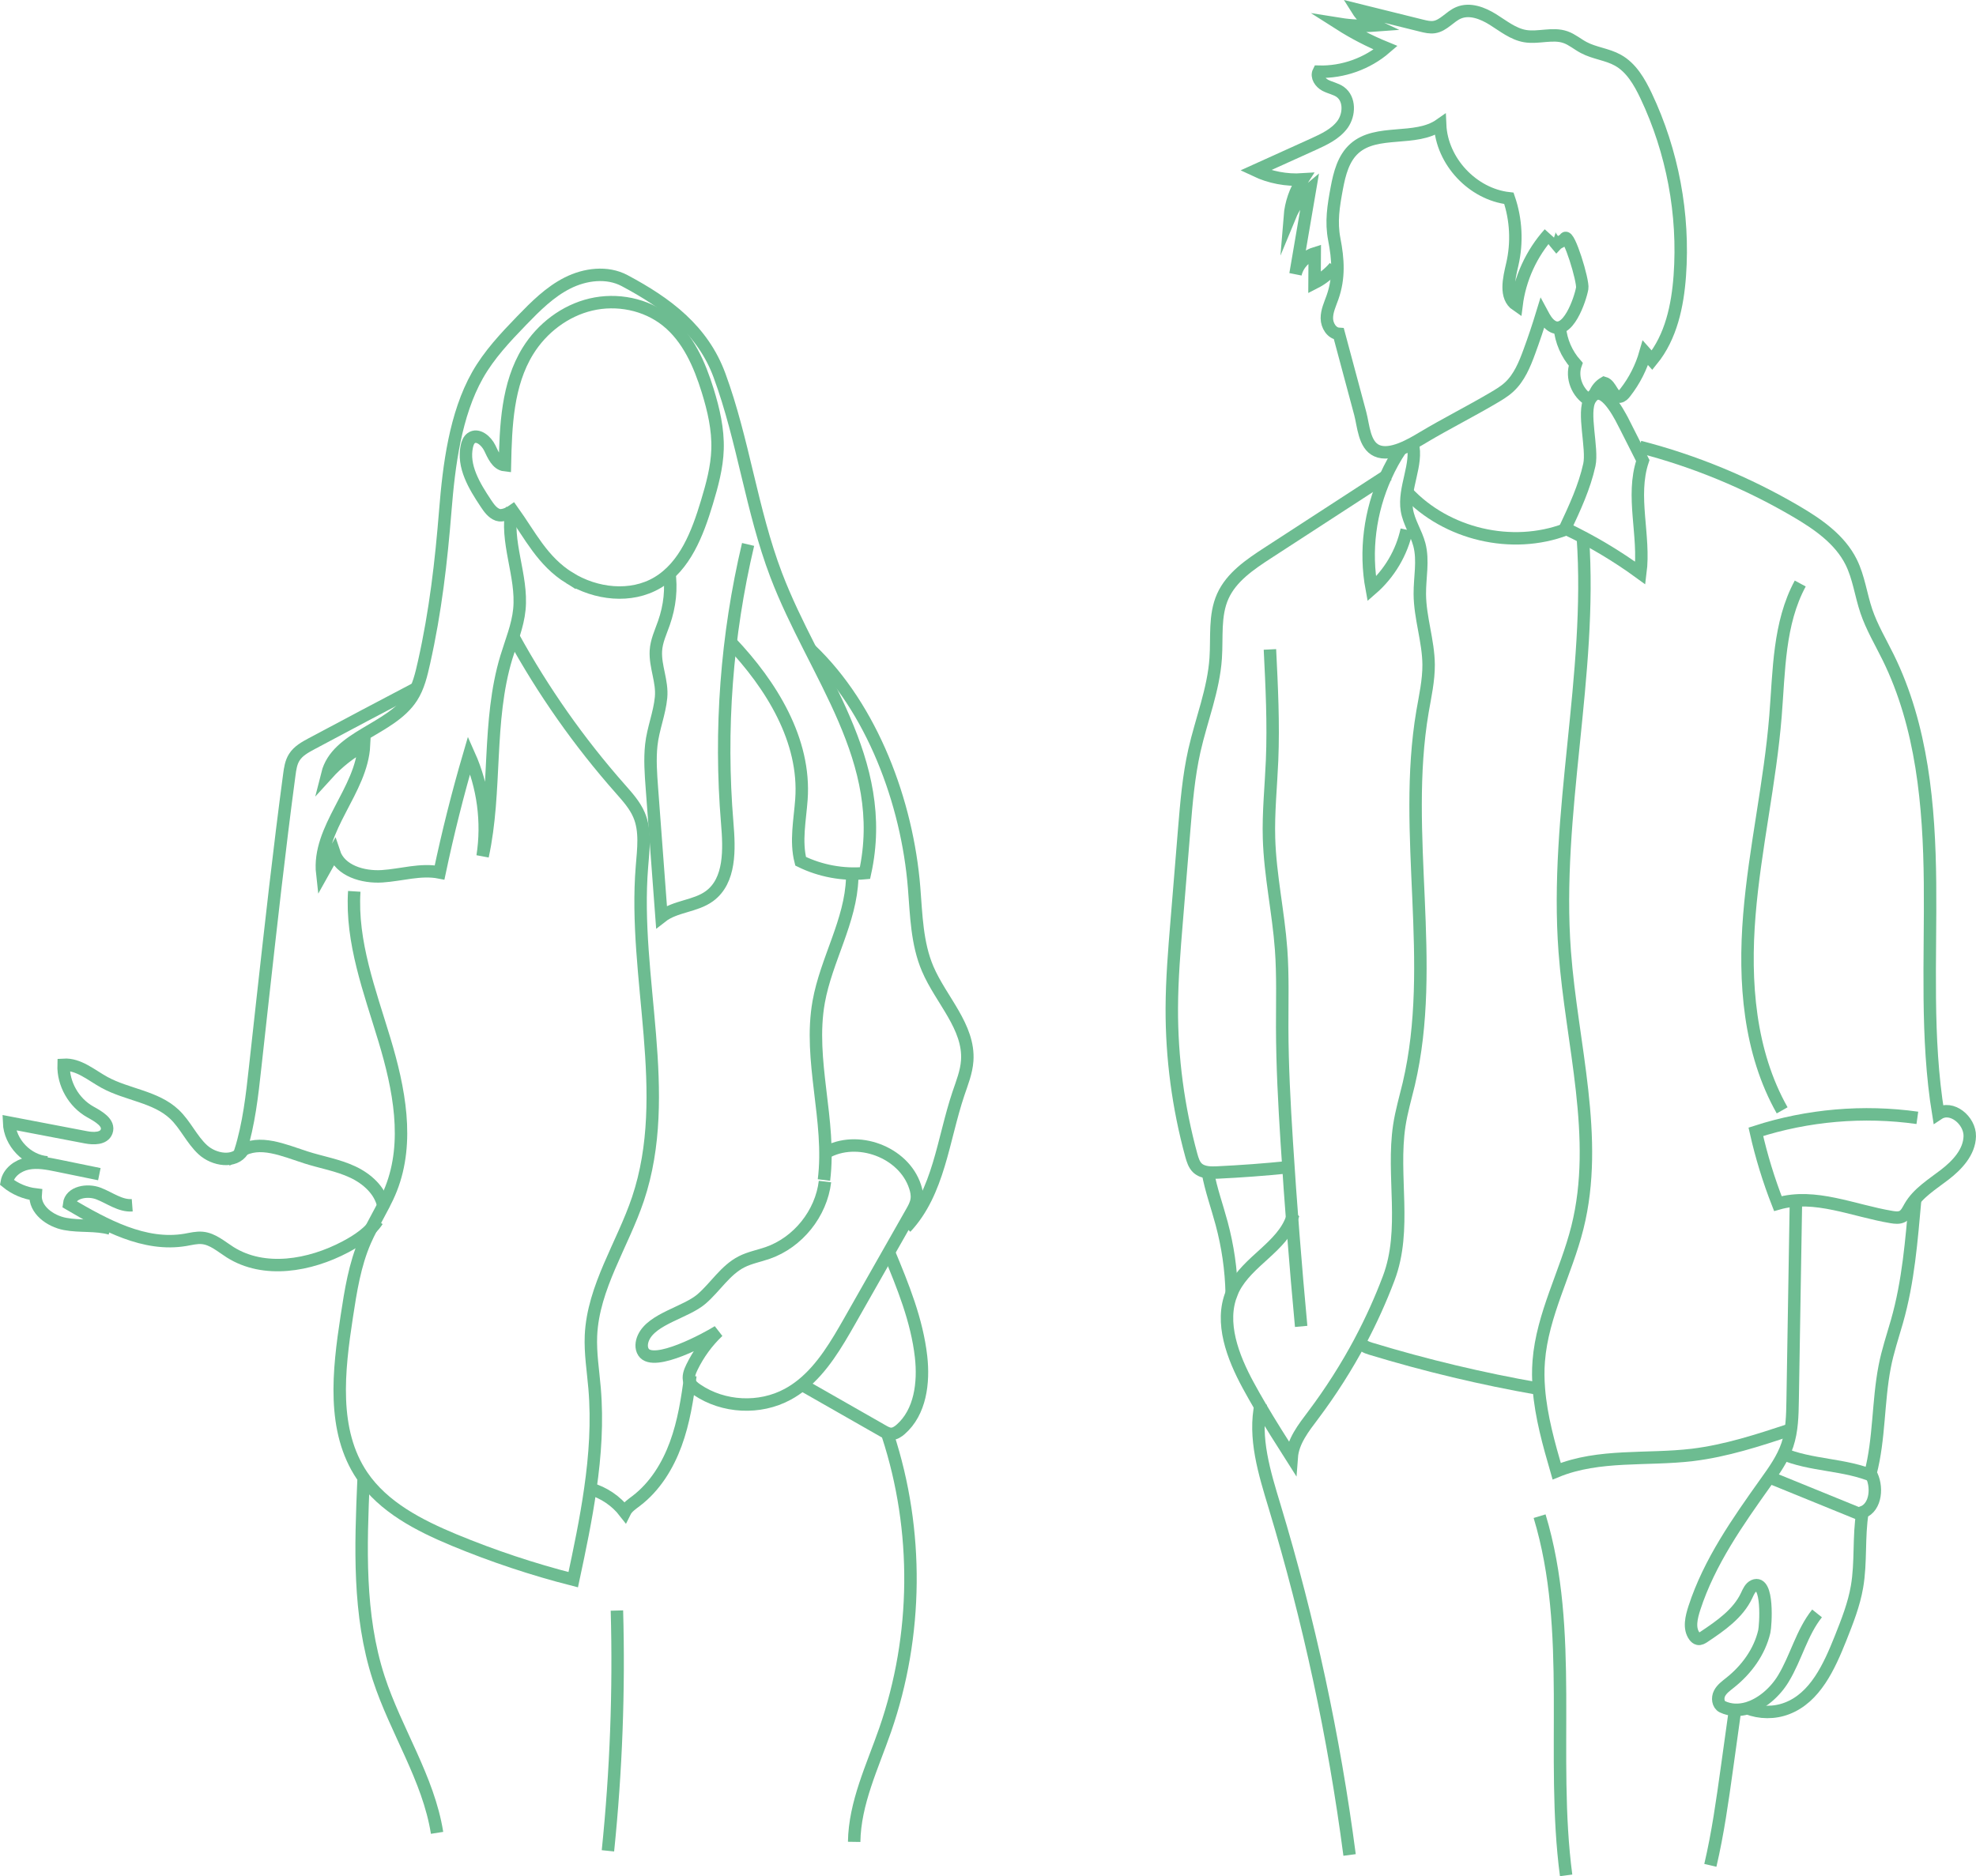 <?xml version="1.0" encoding="UTF-8"?>
<svg id="Calque_2" data-name="Calque 2" xmlns="http://www.w3.org/2000/svg" viewBox="0 0 158.837 150.846">
  <g id="Calque_1-2" data-name="Calque 1">
    <g>
      <path d="M68.66,148.087c.048-3.13,1.468-6.047,2.495-9.005,2.633-7.586,2.711-16.035.218-23.668" style="fill: none; stroke: #6dbc91; stroke-miterlimit: 10;"/>
      <path d="M49.59,129.489c.179,6.446-.063,12.904-.722,19.319" style="fill: none; stroke: #6dbc91; stroke-miterlimit: 10;"/>
      <path d="M35.133,147.362c-.697-4.389-3.319-8.216-4.693-12.443-1.657-5.098-1.445-10.589-1.216-15.945" style="fill: none; stroke: #6dbc91; stroke-miterlimit: 10;"/>
      <path d="M41.248,51.166c2.409,4.392,5.31,8.522,8.628,12.271.567.647,1.154,1.295,1.491,2.083.552,1.285.346,2.75.236,4.146-.733,8.934,2.525,18.229-.321,26.731-1.24,3.689-3.604,7.097-3.779,10.986-.06,1.415.171,2.821.291,4.231.231,2.7.045,5.4-.341,8.086-.346,2.449-.858,4.888-1.375,7.308-3.262-.833-6.47-1.902-9.581-3.192-2.806-1.169-5.666-2.63-7.378-5.149-2.469-3.639-1.912-8.462-1.245-12.813.316-2.068.642-4.166,1.476-6.083.146-.331.301-.652.467-.974l.005-.005c.321-.622.667-1.235.989-1.857v-.005c.231-.437.442-.878.622-1.335,1.501-3.799.647-8.091-.532-12-1.179-3.91-2.685-7.855-2.424-11.93" style="fill: none; stroke: #6dbc91; stroke-miterlimit: 10;"/>
      <path d="M103.569,93.843c-1.902.196-3.809.336-5.722.427-.251.01-.507.015-.758-.015-.311-.04-.597-.136-.823-.341-.281-.261-.397-.647-.502-1.019-1.054-3.85-1.586-7.85-1.571-11.845.01-2.324.201-4.648.392-6.966.201-2.474.406-4.944.607-7.418.176-2.123.351-4.246.818-6.324.562-2.479,1.541-4.883,1.712-7.423.115-1.676-.12-3.438.567-4.974.693-1.551,2.198-2.565,3.624-3.493,3.167-2.053,6.324-4.111,9.486-6.163.06-.04.126-.08.186-.12" style="fill: none; stroke: #6dbc91; stroke-miterlimit: 10;"/>
      <path d="M45.777,46.468c2.109,1.31,4.937,1.645,7.071.377,2.221-1.32,3.226-3.965,3.971-6.439.422-1.399.814-2.825.859-4.286.05-1.598-.317-3.18-.789-4.707-.653-2.108-1.579-4.243-3.302-5.622-1.678-1.343-3.999-1.799-6.09-1.305-2.091.495-3.928,1.899-5.059,3.726-1.665,2.691-1.783,6.027-1.852,9.191-.641-.072-.936-.806-1.218-1.387s-.975-1.17-1.494-.786c-.196.145-.288.391-.342.629-.367,1.625.599,3.223,1.523,4.609.25.375.528.773.953.925.372.133.908-.123,1.197-.326,1.421,1.982,2.393,4.048,4.572,5.402Z" style="fill: none; stroke: #6dbc91; stroke-miterlimit: 10;"/>
      <path d="M68.503,70.609c-.108,3.443-2.086,6.549-2.693,9.94-.844,4.718,1.02,9.569.422,14.324" style="fill: none; stroke: #6dbc91; stroke-miterlimit: 10;"/>
      <path d="M66.353,92.689c2.53-1.46,6.284-.085,7.202,2.71.11.326.181.678.136,1.024-.05.387-.246.738-.442,1.079-.602,1.059-1.2,2.113-1.802,3.172-1.049,1.847-2.098,3.694-3.147,5.541-1.059,1.862-2.193,3.799-3.834,5.119-.356.286-.738.547-1.149.768-2.248,1.22-5.17,1.074-7.287-.366-.246-.166-.497-.361-.597-.642-.005-.005-.01-.015-.01-.02-.136-.376.02-.788.196-1.149.522-1.074,1.235-2.053,2.103-2.876-.878.552-5.19,2.906-5.993,1.666-.226-.341-.171-.803,0-1.174.698-1.526,3.418-2.023,4.668-3.107,1.114-.964,1.907-2.319,3.217-2.986.652-.331,1.39-.467,2.088-.708,2.444-.848,4.306-3.172,4.612-5.742" style="fill: none; stroke: #6dbc91; stroke-miterlimit: 10;"/>
      <path d="M30.839,97.105c-.01-.06-.02-.115-.03-.171-.256-1.225-1.315-2.173-2.459-2.705-1.194-.562-2.519-.773-3.779-1.179-1.737-.557-3.719-1.46-5.25-.477.688-2.198.944-4.507,1.194-6.801.196-1.742.387-3.488.577-5.23.678-6.088,1.35-12.176,2.163-18.244.065-.492.136-.999.402-1.415.316-.502.863-.803,1.385-1.084,2.811-1.501,5.621-2.991,8.437-4.467" style="fill: none; stroke: #6dbc91; stroke-miterlimit: 10;"/>
      <path d="M65.14,52.214c4.97,4.719,7.79,12.315,8.338,19.147.177,2.209.22,4.487,1.089,6.526,1.068,2.506,3.369,4.678,3.181,7.395-.063.917-.417,1.785-.71,2.656-1.24,3.689-1.563,7.917-4.226,10.756" style="fill: none; stroke: #6dbc91; stroke-miterlimit: 10;"/>
      <path d="M71.448,100.674c1.129,2.715,2.259,5.481,2.59,8.407.236,2.093-.055,4.457-1.641,5.842-.211.186-.462.351-.743.361-.251.005-.492-.126-.713-.256-2.158-1.23-4.316-2.459-6.474-3.694" style="fill: none; stroke: #6dbc91; stroke-miterlimit: 10;"/>
      <path d="M55.495,110.601c-.238,1.864-.53,3.737-1.178,5.502s-1.678,3.43-3.173,4.569c-.346.264-.73.515-.922.906-.693-.897-1.678-1.566-2.768-1.879" style="fill: none; stroke: #6dbc91; stroke-miterlimit: 10;"/>
      <path d="M19.509,92.507c-.649,1.035-2.308.762-3.207-.066s-1.397-2.018-2.287-2.856c-1.507-1.421-3.8-1.563-5.617-2.559-1.063-.583-2.075-1.492-3.285-1.416-.048,1.525.812,3.043,2.144,3.787.658.367,1.572.877,1.31,1.583-.218.587-1.042.578-1.657.46-2.06-.394-4.121-.788-6.181-1.182.061,1.614,1.457,3.069,3.068,3.198" style="fill: none; stroke: #6dbc91; stroke-miterlimit: 10;"/>
      <path d="M41.155,40.861c-.583,2.672.861,5.414.594,8.136-.13,1.327-.66,2.575-1.046,3.852-1.557,5.148-.766,10.733-1.909,15.989.43-2.742.048-5.606-1.085-8.139-.912,3.116-1.704,6.268-2.374,9.446-1.519-.299-3.069.208-4.614.308-1.545.1-3.38-.437-3.865-1.907l-.951,1.701c-.412-3.65,3.178-6.677,3.359-10.346-1.104.605-2.107,1.396-2.952,2.329.761-3.032,5.094-3.54,6.788-6.167.541-.839.768-1.836.987-2.809.922-4.118,1.375-8.063,1.712-12.25.287-3.569.801-7.682,2.586-10.839.929-1.642,2.237-3.034,3.549-4.39,1.108-1.145,2.256-2.299,3.678-3.018s3.188-.944,4.595-.195c3.425,1.822,6.289,3.982,7.629,7.622,1.922,5.22,2.577,10.844,4.554,16.043,3.062,8.052,9.142,14.879,7.141,23.972-1.768.162-3.579-.171-5.174-.953-.415-1.615-.055-3.311.065-4.974.343-4.745-2.411-9.193-5.687-12.643" style="fill: none; stroke: #6dbc91; stroke-miterlimit: 10;"/>
      <path d="M60.134,43.773c-1.732,7.319-2.3,14.912-1.676,22.407.175,2.105.271,4.623-1.433,5.871-1.134.831-2.744.79-3.851,1.657-.257-3.443-.514-6.886-.771-10.328-.087-1.16-.173-2.328-.049-3.485.14-1.299.663-2.531.784-3.819.122-1.294-.485-2.471-.416-3.749.042-.778.39-1.501.647-2.237.476-1.365.625-2.735.423-4.16" style="fill: none; stroke: #6dbc91; stroke-miterlimit: 10;"/>
      <path d="M30.341,98.142c-.617.937-1.586,1.583-2.578,2.108-2.866,1.516-6.529,2.159-9.269.427-.713-.451-1.385-1.065-2.225-1.147-.457-.045-.91.077-1.363.154-3.285.561-6.476-1.191-9.35-2.879.113-.961,1.461-1.191,2.364-.844s1.744,1.017,2.709.943" style="fill: none; stroke: #6dbc91; stroke-miterlimit: 10;"/>
      <path d="M7.986,94.403l-3.374-.692c-.786-.161-1.597-.323-2.383-.165s-1.549.719-1.686,1.509c.66.538,1.476.884,2.322.984-.102,1.219,1.16,2.139,2.362,2.367s2.466.04,3.643.373" style="fill: none; stroke: #6dbc91; stroke-miterlimit: 10;"/>
      <path d="M99.007,103.971c-.04-1.892-.316-3.779-.808-5.611-.366-1.37-.858-2.715-1.109-4.106-.015-.075-.03-.156-.04-.231" style="fill: none; stroke: #6dbc91; stroke-miterlimit: 10;"/>
      <path d="M113.075,42.594c-.392,1.832-1.395,3.528-2.811,4.758-.567-3.042-.146-6.249,1.134-9.064.341-.763.748-1.501,1.22-2.198" style="fill: none; stroke: #6dbc91; stroke-miterlimit: 10;"/>
      <path d="M113.547,35.653c.447,1.661-.748,3.583-.457,5.37.161.969.753,1.817,1.004,2.771.336,1.285.025,2.64.035,3.965.01,1.912.693,3.774.708,5.686.005,1.27-.276,2.519-.492,3.769-1.671,9.872,1.185,20.191-1.104,29.943-.266,1.114-.592,2.213-.763,3.348-.607,4.06.632,8.336-.848,12.266-.647,1.716-1.41,3.403-2.274,5.034v.005c-1.109,2.083-2.384,4.085-3.799,5.968-.778,1.034-1.631,2.113-1.726,3.398-.858-1.35-1.716-2.7-2.525-4.08-.331-.567-.657-1.134-.969-1.712-1.24-2.284-2.299-5.054-1.33-7.413-.005-.005,0-.005,0-.005.045-.126.105-.251.166-.371,1.124-2.203,3.9-3.358,4.688-5.666-.005-.005,0-.005,0-.005.025-.075.05-.151.07-.226" style="fill: none; stroke: #6dbc91; stroke-miterlimit: 10;"/>
      <path d="M102.081,52.214c.148,2.977.296,5.96.172,8.938-.087,2.082-.307,4.161-.246,6.243.088,2.998.756,5.95.973,8.942.151,2.087.083,4.183.087,6.276.007,3.064.172,6.126.365,9.185.313,4.954.699,9.902,1.16,14.845" style="fill: none; stroke: #6dbc91; stroke-miterlimit: 10;"/>
      <path d="M130.494,33.952c.519,1.026,1.038,2.053,1.557,3.079-.968,2.875.194,6.038-.195,9.046-1.896-1.383-3.922-2.59-6.042-3.598.772-1.651,1.55-3.32,1.942-5.1.292-1.329-.573-4.24.06-5.276.9-1.472,2.228.961,2.677,1.849Z" style="fill: none; stroke: #6dbc91; stroke-miterlimit: 10;"/>
      <path d="M123.7,111.66c-4.567-.798-9.089-1.877-13.531-3.227-.341-.1-.748-.276-.813-.627,0-.01-.005-.015-.005-.025" style="fill: none; stroke: #6dbc91; stroke-miterlimit: 10;"/>
      <path d="M131.802,35.928c4.405,1.135,8.651,2.886,12.575,5.189,1.754,1.029,3.519,2.25,4.425,4.071.614,1.235.778,2.64,1.22,3.947.439,1.297,1.148,2.482,1.753,3.711,2.739,5.563,3.305,11.933,3.366,18.134.061,6.201-.333,12.448.664,18.569,1.062-.706,2.558.531,2.53,1.806-.028,1.275-1.006,2.319-2.016,3.096s-2.155,1.468-2.791,2.573c-.166.289-.312.621-.608.776-.261.137-.575.101-.866.053-3.063-.505-6.161-1.942-9.144-1.084-.735-1.875-1.327-3.806-1.769-5.771,4.169-1.346,8.644-1.733,12.982-1.122" style="fill: none; stroke: #6dbc91; stroke-miterlimit: 10;"/>
      <path d="M127.234,43.191c.778,11.097-2.284,22.219-1.456,33.316.552,7.428,2.826,14.962,1.019,22.184-.908,3.624-2.816,7.006-3.107,10.731-.06.748-.05,1.496.01,2.239.176,2.239.803,4.457,1.43,6.625,3.408-1.395,7.263-.873,10.916-1.31,2.695-.326,5.295-1.179,7.87-2.028" style="fill: none; stroke: #6dbc91; stroke-miterlimit: 10;"/>
      <path d="M123.758,121.901c2.804,9.267.865,19.281,2.132,28.88" style="fill: none; stroke: #6dbc91; stroke-miterlimit: 10;"/>
      <path d="M101.351,112.838c-.597,2.754.292,5.585,1.107,8.283,2.765,9.155,4.783,18.536,6.026,28.019" style="fill: none; stroke: #6dbc91; stroke-miterlimit: 10;"/>
      <path d="M146.06,129.719c-1.23,1.541-1.686,3.558-2.71,5.245-.647,1.074-1.732,2.038-2.896,2.379-.662.191-1.355.186-2.003-.12-.356-.186-.417-.708-.231-1.069.181-.361.527-.602.843-.858,1.32-1.044,2.369-2.474,2.755-4.116.11-.457.356-4.201-.833-3.684-.301.136-.442.477-.582.778-.688,1.466-2.093,2.434-3.438,3.333-.141.09-.301.191-.467.156-.12-.025-.216-.115-.291-.211-.472-.632-.246-1.526-.005-2.274,1.205-3.704,3.488-6.941,5.742-10.108.678-.944,1.36-1.907,1.732-3.006.376-1.134.402-2.354.422-3.548.09-5.36.181-10.726.266-16.091" style="fill: none; stroke: #6dbc91; stroke-miterlimit: 10;"/>
      <path d="M140.283,137.272c.055.025.115.05.171.07,1.014.392,2.173.406,3.187.015,2.274-.868,3.403-3.368,4.306-5.631.537-1.355,1.079-2.715,1.325-4.151.341-1.972.115-4.005.437-5.983,1.109-.412,1.245-2.123.647-3.147.723-2.75.597-5.747,1.139-8.552.236-1.24.642-2.434.989-3.649.923-3.242,1.164-6.495,1.466-9.817" style="fill: none; stroke: #6dbc91; stroke-miterlimit: 10;"/>
      <path d="M114.417,35.153c-.915.543-2.623,1.593-3.753,1.078-1.012-.461-1.064-2.014-1.324-2.986-.126-.471-.253-.943-.379-1.414-.056-.209-.112-.419-.169-.629-.39-1.453-.779-2.907-1.169-4.36-.579-.037-.962-.672-.966-1.252s.256-1.125.45-1.672c.559-1.575.46-3.069.148-4.673-.274-1.41-.07-2.673.203-4.13.217-1.159.53-2.386,1.409-3.173,1.807-1.617,4.911-.521,6.895-1.916.128,2.936,2.608,5.591,5.529,5.919.583,1.701.677,3.566.27,5.317-.266,1.142-.627,2.611.343,3.27.266-2.13,1.2-4.171,2.637-5.764-.062.069.506.791.576.873.133-.143.52-.25.684-.482.302-.426,1.487,3.43,1.381,4.024-.16.901-1.173,3.871-2.458,3.011-.35-.234-.561-.62-.76-.991-.316,1.036-.66,2.063-1.034,3.079-.378,1.031-.811,2.087-1.617,2.832-.39.36-.851.632-1.308.9-1.847,1.085-3.753,2.046-5.589,3.136Z" style="fill: none; stroke: #6dbc91; stroke-miterlimit: 10;"/>
      <path d="M107.278,21.464c-.447.527-.999.964-1.611,1.275.005-.793.01-1.581.015-2.369-.758.236-1.37.898-1.546,1.671.392-2.279.778-4.562,1.169-6.846-.713.592-1.275,1.36-1.626,2.213.085-1.059.442-2.093,1.024-2.981-1.295.085-2.615-.166-3.789-.723,1.551-.703,3.102-1.405,4.658-2.108.873-.397,1.792-.828,2.354-1.606.557-.783.592-2.028-.186-2.595-.361-.261-.828-.331-1.22-.542s-.723-.688-.522-1.089c1.952.055,3.91-.647,5.385-1.922-1.29-.527-2.535-1.169-3.709-1.917.944.151,1.902.191,2.856.12-.582-.271-1.084-.718-1.425-1.265,1.726.427,3.453.853,5.18,1.285.326.08.667.161,1.004.11.753-.115,1.255-.848,1.952-1.144.903-.381,1.937.02,2.765.537.828.517,1.621,1.169,2.585,1.335,1.074.181,2.218-.276,3.247.085.532.186.969.572,1.466.833.863.462,1.892.542,2.745,1.019,1.079.597,1.737,1.742,2.269,2.861,2.123,4.482,3.067,9.521,2.71,14.47-.176,2.414-.703,4.914-2.233,6.791-.176-.196-.356-.392-.532-.592-.331,1.154-.878,2.239-1.616,3.182-.12.156-.261.316-.457.341-.577.085-.678-.949-1.24-1.109-.356.206-.632.547-.768.939" style="fill: none; stroke: #6dbc91; stroke-miterlimit: 10;"/>
      <path d="M127.776,32.185c-.979-.547-1.501-1.842-1.114-2.901-.728-.818-1.185-1.867-1.28-2.956-.01-.04-.01-.085-.015-.126" style="fill: none; stroke: #6dbc91; stroke-miterlimit: 10;"/>
      <path d="M144.709,46.915c-1.731,3.198-1.697,7.01-1.988,10.635-.431,5.37-1.664,10.652-2.102,16.021-.438,5.37-.013,11.01,2.636,15.701" style="fill: none; stroke: #6dbc91; stroke-miterlimit: 10;"/>
      <path d="M139.465,137.504l-.65,4.668c-.364,2.614-.729,5.233-1.332,7.803" style="fill: none; stroke: #6dbc91; stroke-miterlimit: 10;"/>
      <path d="M149.709,121.823c-2.532-1.032-5.064-2.063-7.596-3.095" style="fill: none; stroke: #6dbc91; stroke-miterlimit: 10;"/>
      <path d="M143.221,116.849c2.352,1.018,5.088.845,7.436,1.873" style="fill: none; stroke: #6dbc91; stroke-miterlimit: 10;"/>
      <path d="M113.115,39.583c3.157,3.383,8.427,4.622,12.753,2.976" style="fill: none; stroke: #6dbc91; stroke-miterlimit: 10;"/>
    </g>
  </g>
</svg>